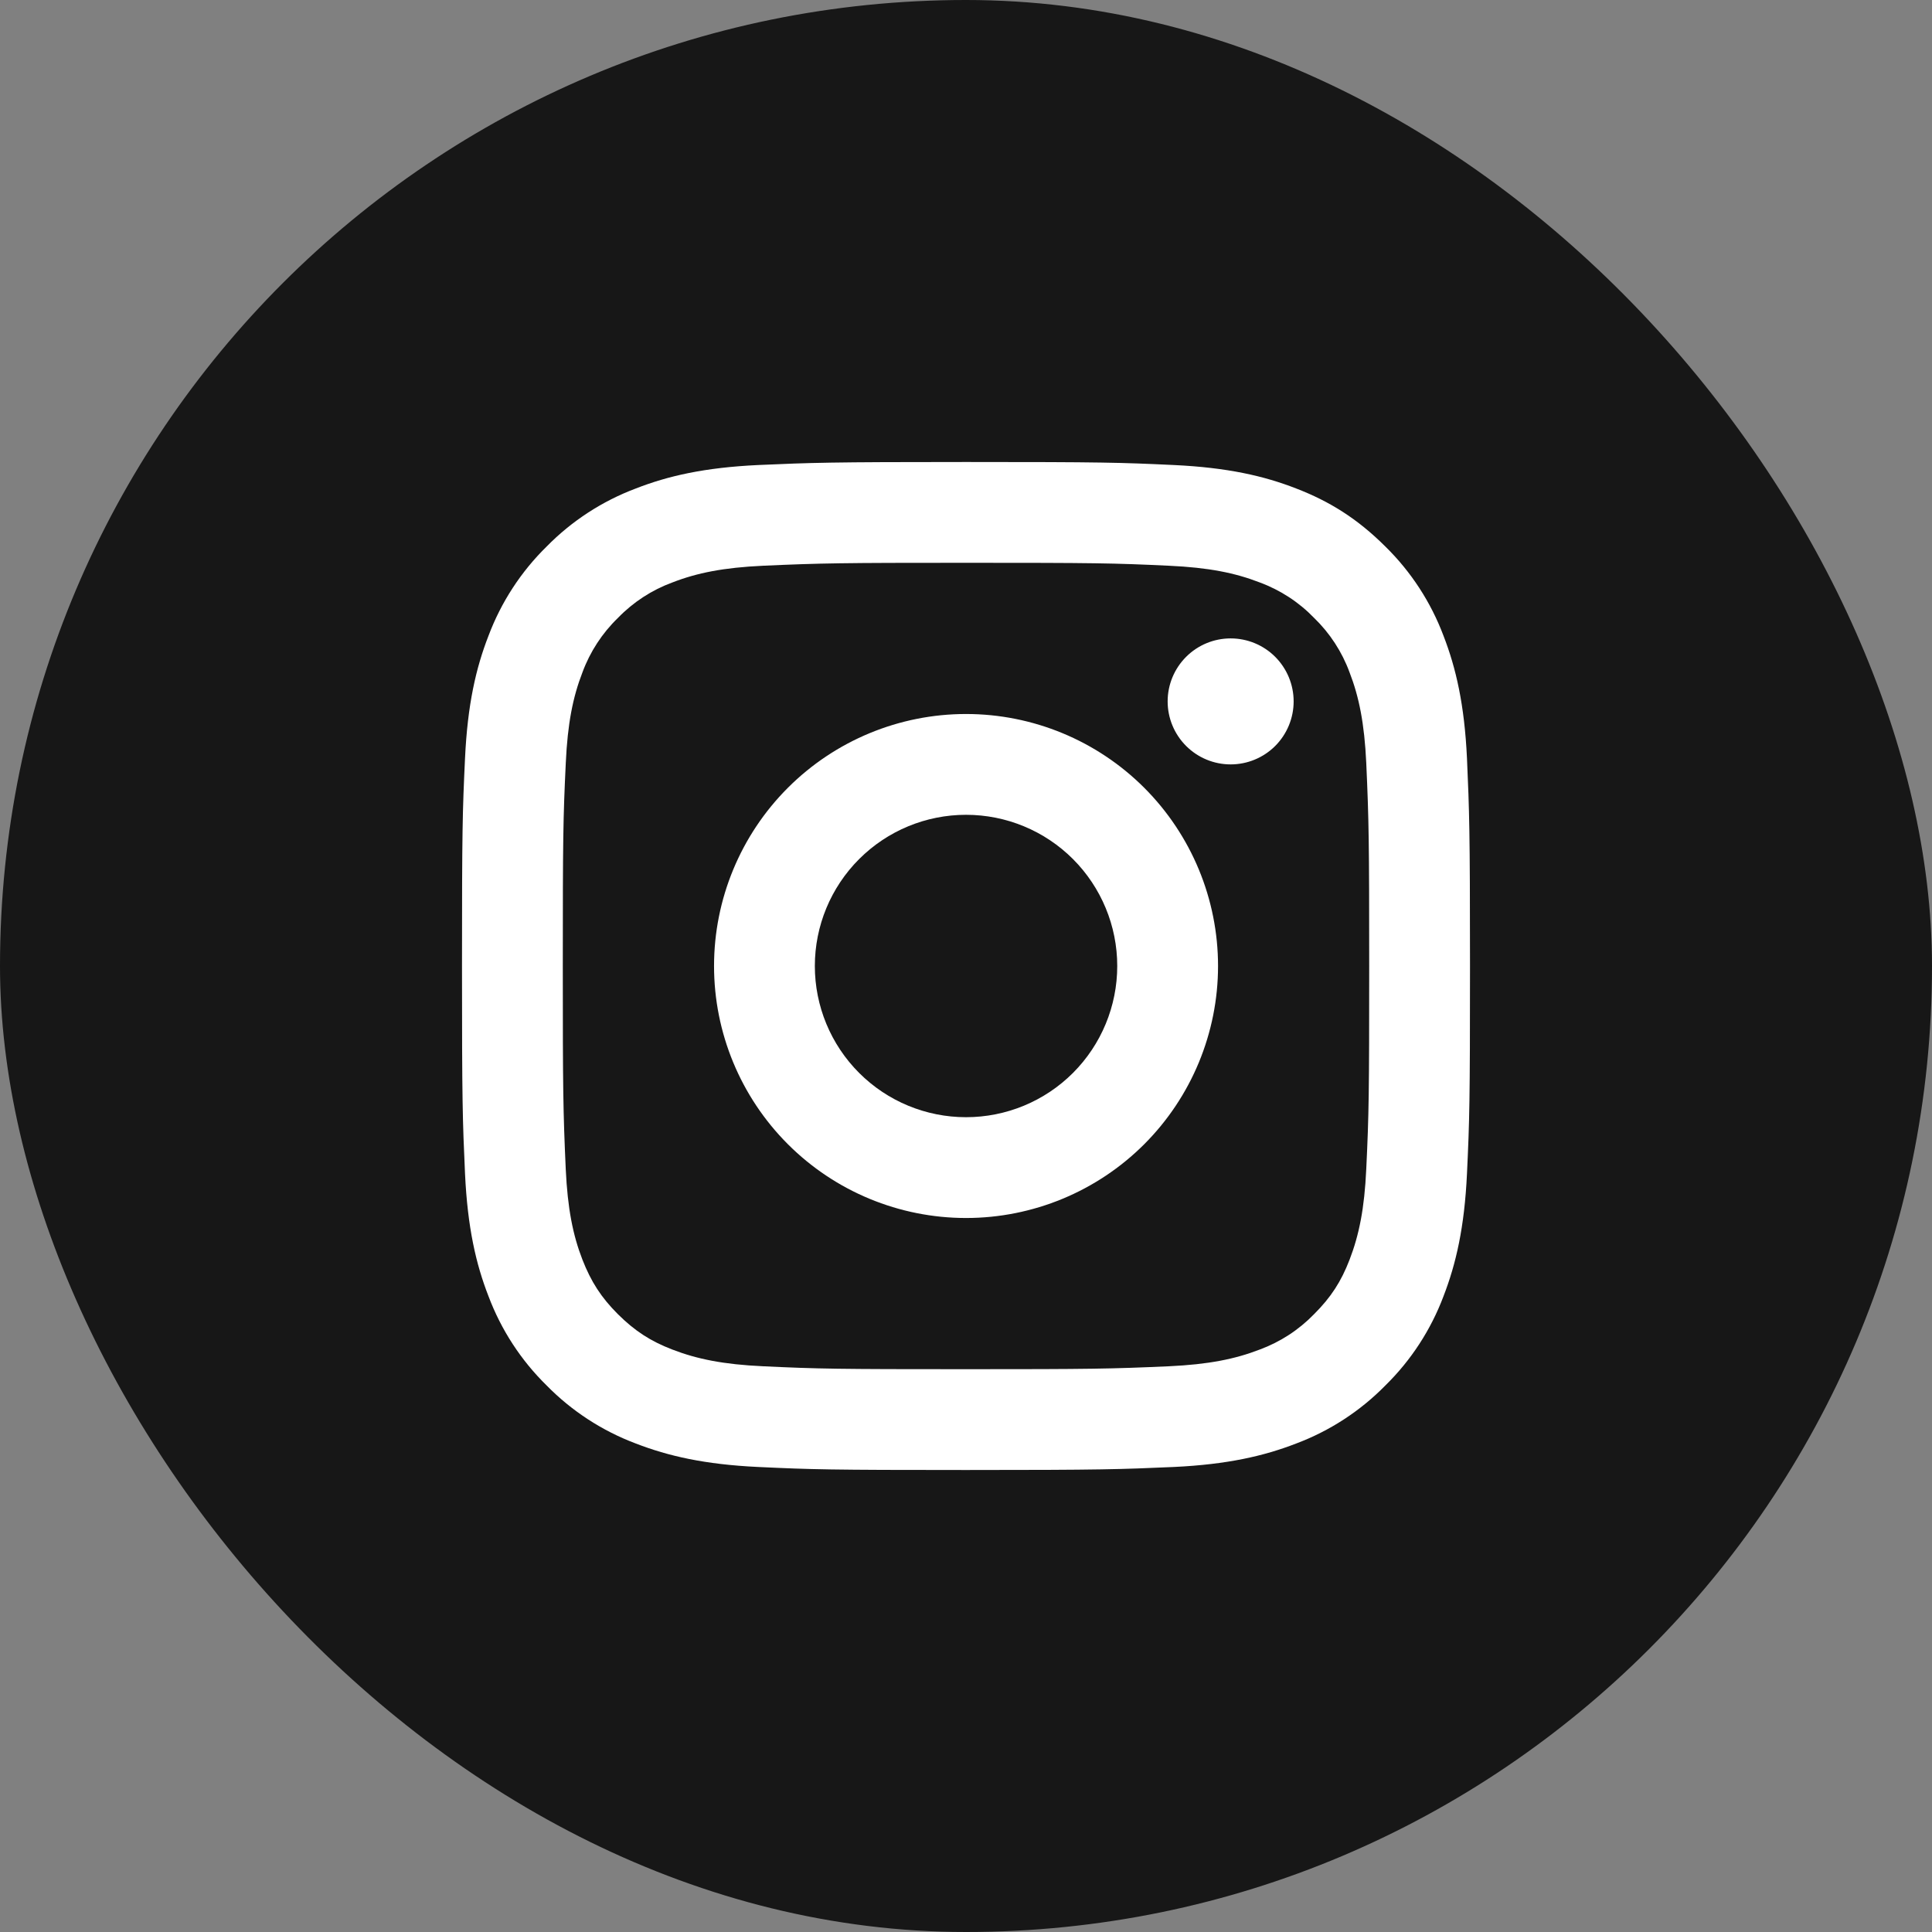 <?xml version="1.0" encoding="UTF-8"?> <svg xmlns="http://www.w3.org/2000/svg" width="46" height="46" viewBox="0 0 46 46" fill="none"><rect x="0" y="0" width="46" height="46" fill="#808080" stroke="none"/><rect width="46" height="46" rx="23" fill="#171717"></rect><path d="M23.001 19.4C22.046 19.4 21.131 19.779 20.456 20.454C19.78 21.13 19.401 22.045 19.401 23C19.401 23.955 19.78 24.87 20.456 25.546C21.131 26.221 22.046 26.6 23.001 26.6C23.956 26.6 24.872 26.221 25.547 25.546C26.222 24.87 26.601 23.955 26.601 23C26.601 22.045 26.222 21.13 25.547 20.454C24.872 19.779 23.956 19.4 23.001 19.4ZM23.001 17C24.593 17 26.119 17.632 27.244 18.757C28.369 19.883 29.001 21.409 29.001 23C29.001 24.591 28.369 26.117 27.244 27.243C26.119 28.368 24.593 29 23.001 29C21.41 29 19.884 28.368 18.759 27.243C17.633 26.117 17.001 24.591 17.001 23C17.001 21.409 17.633 19.883 18.759 18.757C19.884 17.632 21.41 17 23.001 17ZM30.801 16.7C30.801 17.098 30.643 17.479 30.362 17.761C30.081 18.042 29.699 18.2 29.301 18.2C28.903 18.2 28.522 18.042 28.241 17.761C27.959 17.479 27.801 17.098 27.801 16.7C27.801 16.302 27.959 15.921 28.241 15.639C28.522 15.358 28.903 15.2 29.301 15.2C29.699 15.2 30.081 15.358 30.362 15.639C30.643 15.921 30.801 16.302 30.801 16.7ZM23.001 13.4C20.032 13.4 19.548 13.408 18.166 13.47C17.226 13.514 16.594 13.64 16.009 13.868C15.519 14.048 15.076 14.337 14.713 14.712C14.338 15.075 14.049 15.518 13.868 16.008C13.64 16.596 13.514 17.226 13.471 18.165C13.408 19.49 13.4 19.953 13.4 23C13.4 25.97 13.408 26.454 13.47 27.835C13.514 28.774 13.64 29.407 13.867 29.991C14.071 30.513 14.311 30.889 14.709 31.287C15.114 31.69 15.489 31.932 16.005 32.131C16.598 32.36 17.229 32.487 18.165 32.53C19.49 32.593 19.953 32.6 23 32.6C25.97 32.6 26.454 32.592 27.835 32.53C28.773 32.486 29.404 32.36 29.991 32.133C30.481 31.953 30.924 31.664 31.287 31.29C31.692 30.886 31.933 30.511 32.132 29.994C32.36 29.403 32.487 28.772 32.53 27.834C32.593 26.51 32.6 26.046 32.6 23C32.6 20.031 32.592 19.546 32.53 18.165C32.486 17.227 32.359 16.593 32.132 16.008C31.952 15.518 31.663 15.075 31.288 14.712C30.925 14.336 30.482 14.048 29.992 13.867C29.404 13.639 28.773 13.513 27.835 13.47C26.511 13.407 26.048 13.4 23 13.4M23 11C26.26 11 26.667 11.012 27.948 11.072C29.224 11.132 30.096 11.332 30.86 11.63C31.652 11.935 32.319 12.348 32.986 13.014C33.597 13.613 34.069 14.339 34.37 15.14C34.666 15.904 34.868 16.776 34.928 18.054C34.984 19.333 35 19.74 35 23C35 26.26 34.988 26.667 34.928 27.946C34.868 29.226 34.666 30.094 34.37 30.86C34.069 31.661 33.597 32.387 32.986 32.986C32.387 33.597 31.661 34.069 30.86 34.37C30.096 34.666 29.224 34.868 27.948 34.928C26.667 34.984 26.26 35 23 35C19.74 35 19.333 34.988 18.052 34.928C16.776 34.868 15.906 34.666 15.14 34.37C14.339 34.069 13.613 33.597 13.014 32.986C12.403 32.387 11.931 31.661 11.63 30.86C11.332 30.096 11.132 29.224 11.072 27.946C11.014 26.667 11 26.26 11 23C11 19.74 11.012 19.333 11.072 18.054C11.132 16.774 11.332 15.906 11.63 15.14C11.931 14.339 12.403 13.613 13.014 13.014C13.613 12.403 14.339 11.931 15.14 11.63C15.904 11.332 16.774 11.132 18.052 11.072C19.334 11.016 19.741 11 23.001 11" fill="white"></path></svg> 